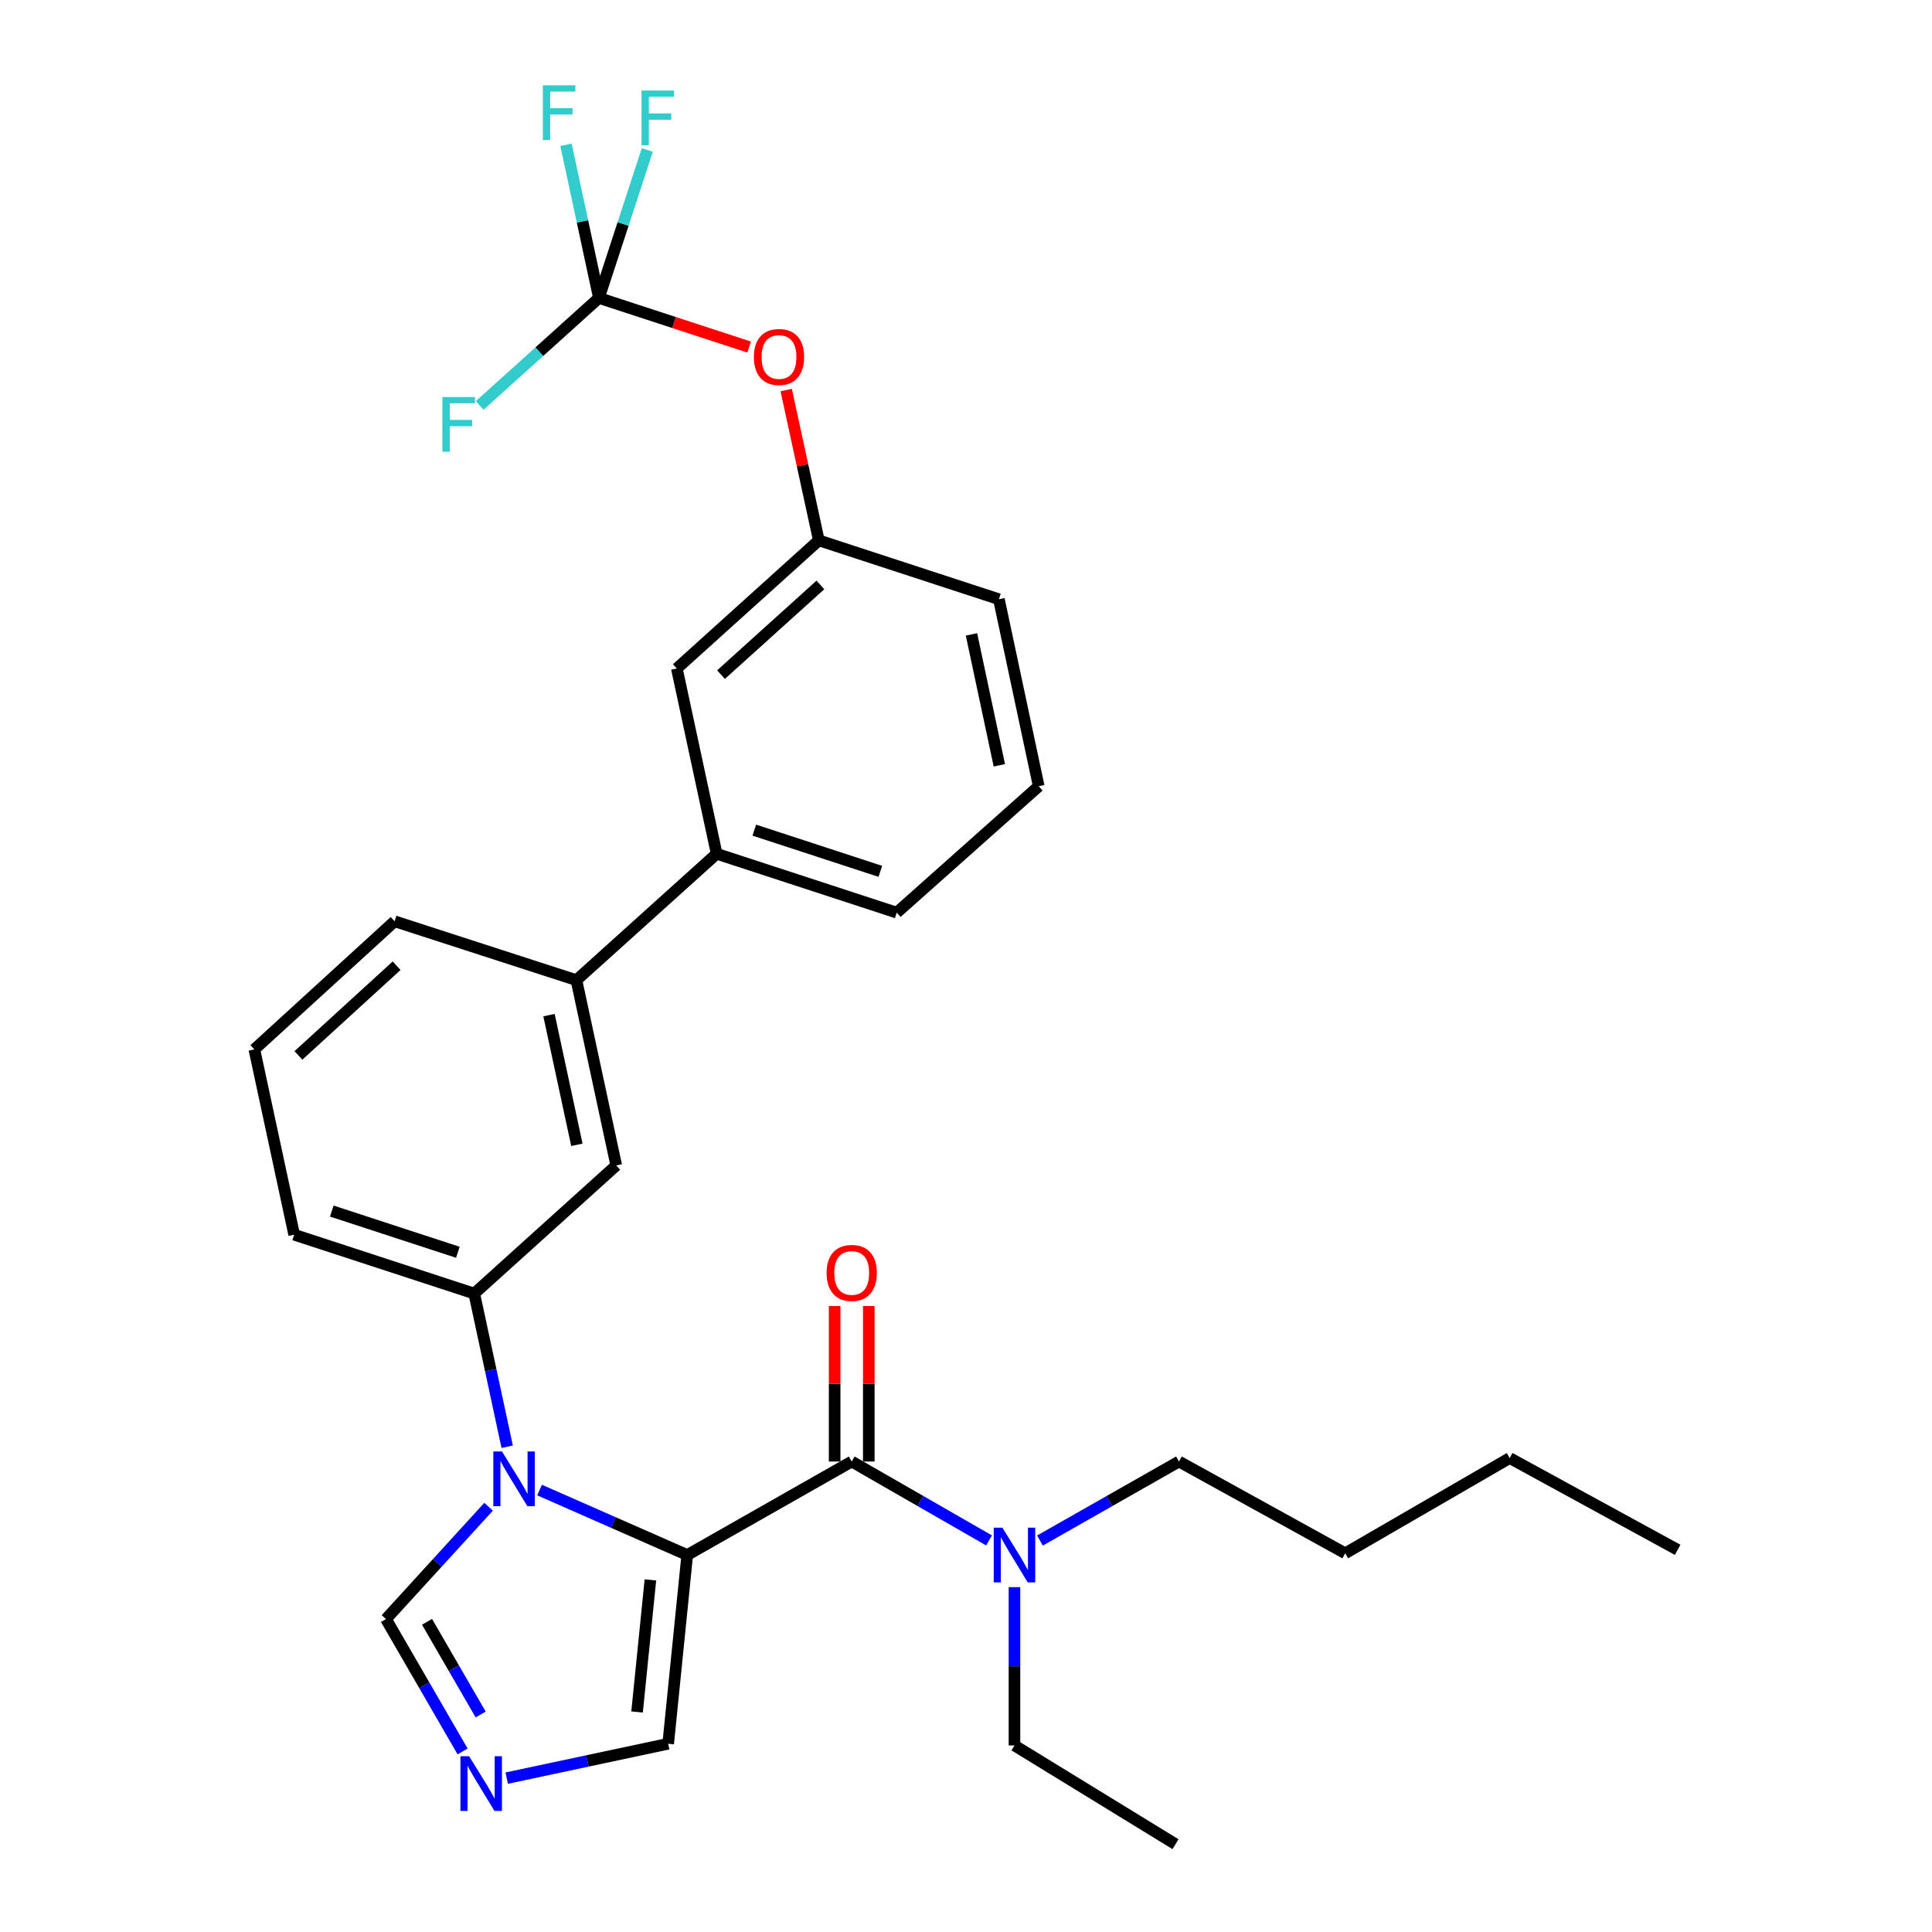 <?xml version='1.0' encoding='iso-8859-1'?>
<svg version='1.1' baseProfile='full'
              xmlns='http://www.w3.org/2000/svg'
                      xmlns:rdkit='http://www.rdkit.org/xml'
                      xmlns:xlink='http://www.w3.org/1999/xlink'
                  xml:space='preserve'
width='1000px' height='1000px' viewBox='0 0 1000 1000'>
<!-- END OF HEADER -->
<rect style='opacity:1.0;fill:#FFFFFF;stroke:none' width='1000' height='1000' x='0' y='0'> </rect>
<path class='bond-0' d='M 440.846,756.483 L 476.383,776.896' style='fill:none;fill-rule:evenodd;stroke:#000000;stroke-width:6px;stroke-linecap:butt;stroke-linejoin:miter;stroke-opacity:1' />
<path class='bond-0' d='M 476.383,776.896 L 511.92,797.31' style='fill:none;fill-rule:evenodd;stroke:#0000FF;stroke-width:6px;stroke-linecap:butt;stroke-linejoin:miter;stroke-opacity:1' />
<path class='bond-1' d='M 449.684,756.483 L 449.684,716.236' style='fill:none;fill-rule:evenodd;stroke:#000000;stroke-width:6px;stroke-linecap:butt;stroke-linejoin:miter;stroke-opacity:1' />
<path class='bond-1' d='M 449.684,716.236 L 449.684,675.99' style='fill:none;fill-rule:evenodd;stroke:#FF0000;stroke-width:6px;stroke-linecap:butt;stroke-linejoin:miter;stroke-opacity:1' />
<path class='bond-1' d='M 432.009,756.483 L 432.009,716.236' style='fill:none;fill-rule:evenodd;stroke:#000000;stroke-width:6px;stroke-linecap:butt;stroke-linejoin:miter;stroke-opacity:1' />
<path class='bond-1' d='M 432.009,716.236 L 432.009,675.99' style='fill:none;fill-rule:evenodd;stroke:#FF0000;stroke-width:6px;stroke-linecap:butt;stroke-linejoin:miter;stroke-opacity:1' />
<path class='bond-2' d='M 440.846,756.483 L 355.71,804.874' style='fill:none;fill-rule:evenodd;stroke:#000000;stroke-width:6px;stroke-linecap:butt;stroke-linejoin:miter;stroke-opacity:1' />
<path class='bond-3' d='M 525.089,821.498 L 525.089,862.471' style='fill:none;fill-rule:evenodd;stroke:#0000FF;stroke-width:6px;stroke-linecap:butt;stroke-linejoin:miter;stroke-opacity:1' />
<path class='bond-3' d='M 525.089,862.471 L 525.089,903.444' style='fill:none;fill-rule:evenodd;stroke:#000000;stroke-width:6px;stroke-linecap:butt;stroke-linejoin:miter;stroke-opacity:1' />
<path class='bond-4' d='M 538.278,797.379 L 574.257,776.931' style='fill:none;fill-rule:evenodd;stroke:#0000FF;stroke-width:6px;stroke-linecap:butt;stroke-linejoin:miter;stroke-opacity:1' />
<path class='bond-4' d='M 574.257,776.931 L 610.236,756.483' style='fill:none;fill-rule:evenodd;stroke:#000000;stroke-width:6px;stroke-linecap:butt;stroke-linejoin:miter;stroke-opacity:1' />
<path class='bond-5' d='M 204.251,476.858 L 131.655,543.18' style='fill:none;fill-rule:evenodd;stroke:#000000;stroke-width:6px;stroke-linecap:butt;stroke-linejoin:miter;stroke-opacity:1' />
<path class='bond-5' d='M 205.284,499.856 L 154.466,546.282' style='fill:none;fill-rule:evenodd;stroke:#000000;stroke-width:6px;stroke-linecap:butt;stroke-linejoin:miter;stroke-opacity:1' />
<path class='bond-6' d='M 204.251,476.858 L 298.353,507.329' style='fill:none;fill-rule:evenodd;stroke:#000000;stroke-width:6px;stroke-linecap:butt;stroke-linejoin:miter;stroke-opacity:1' />
<path class='bond-7' d='M 131.655,543.18 L 152.266,639.079' style='fill:none;fill-rule:evenodd;stroke:#000000;stroke-width:6px;stroke-linecap:butt;stroke-linejoin:miter;stroke-opacity:1' />
<path class='bond-8' d='M 152.266,639.079 L 245.474,669.549' style='fill:none;fill-rule:evenodd;stroke:#000000;stroke-width:6px;stroke-linecap:butt;stroke-linejoin:miter;stroke-opacity:1' />
<path class='bond-8' d='M 171.74,626.849 L 236.985,648.178' style='fill:none;fill-rule:evenodd;stroke:#000000;stroke-width:6px;stroke-linecap:butt;stroke-linejoin:miter;stroke-opacity:1' />
<path class='bond-9' d='M 245.474,669.549 L 318.965,603.227' style='fill:none;fill-rule:evenodd;stroke:#000000;stroke-width:6px;stroke-linecap:butt;stroke-linejoin:miter;stroke-opacity:1' />
<path class='bond-10' d='M 245.474,669.549 L 253.995,709.188' style='fill:none;fill-rule:evenodd;stroke:#000000;stroke-width:6px;stroke-linecap:butt;stroke-linejoin:miter;stroke-opacity:1' />
<path class='bond-10' d='M 253.995,709.188 L 262.515,748.826' style='fill:none;fill-rule:evenodd;stroke:#0000FF;stroke-width:6px;stroke-linecap:butt;stroke-linejoin:miter;stroke-opacity:1' />
<path class='bond-11' d='M 318.965,603.227 L 298.353,507.329' style='fill:none;fill-rule:evenodd;stroke:#000000;stroke-width:6px;stroke-linecap:butt;stroke-linejoin:miter;stroke-opacity:1' />
<path class='bond-11' d='M 298.592,592.557 L 284.164,525.428' style='fill:none;fill-rule:evenodd;stroke:#000000;stroke-width:6px;stroke-linecap:butt;stroke-linejoin:miter;stroke-opacity:1' />
<path class='bond-12' d='M 298.353,507.329 L 370.94,441.91' style='fill:none;fill-rule:evenodd;stroke:#000000;stroke-width:6px;stroke-linecap:butt;stroke-linejoin:miter;stroke-opacity:1' />
<path class='bond-13' d='M 370.94,441.91 L 464.148,472.381' style='fill:none;fill-rule:evenodd;stroke:#000000;stroke-width:6px;stroke-linecap:butt;stroke-linejoin:miter;stroke-opacity:1' />
<path class='bond-13' d='M 390.414,429.68 L 455.659,451.009' style='fill:none;fill-rule:evenodd;stroke:#000000;stroke-width:6px;stroke-linecap:butt;stroke-linejoin:miter;stroke-opacity:1' />
<path class='bond-14' d='M 370.94,441.91 L 350.329,346.011' style='fill:none;fill-rule:evenodd;stroke:#000000;stroke-width:6px;stroke-linecap:butt;stroke-linejoin:miter;stroke-opacity:1' />
<path class='bond-15' d='M 464.148,472.381 L 537.639,406.952' style='fill:none;fill-rule:evenodd;stroke:#000000;stroke-width:6px;stroke-linecap:butt;stroke-linejoin:miter;stroke-opacity:1' />
<path class='bond-16' d='M 537.639,406.952 L 517.027,310.16' style='fill:none;fill-rule:evenodd;stroke:#000000;stroke-width:6px;stroke-linecap:butt;stroke-linejoin:miter;stroke-opacity:1' />
<path class='bond-16' d='M 517.259,396.115 L 502.831,328.36' style='fill:none;fill-rule:evenodd;stroke:#000000;stroke-width:6px;stroke-linecap:butt;stroke-linejoin:miter;stroke-opacity:1' />
<path class='bond-17' d='M 517.027,310.16 L 423.819,279.689' style='fill:none;fill-rule:evenodd;stroke:#000000;stroke-width:6px;stroke-linecap:butt;stroke-linejoin:miter;stroke-opacity:1' />
<path class='bond-18' d='M 423.819,279.689 L 350.329,346.011' style='fill:none;fill-rule:evenodd;stroke:#000000;stroke-width:6px;stroke-linecap:butt;stroke-linejoin:miter;stroke-opacity:1' />
<path class='bond-18' d='M 424.638,302.76 L 373.194,349.185' style='fill:none;fill-rule:evenodd;stroke:#000000;stroke-width:6px;stroke-linecap:butt;stroke-linejoin:miter;stroke-opacity:1' />
<path class='bond-19' d='M 423.819,279.689 L 415.378,240.787' style='fill:none;fill-rule:evenodd;stroke:#000000;stroke-width:6px;stroke-linecap:butt;stroke-linejoin:miter;stroke-opacity:1' />
<path class='bond-19' d='M 415.378,240.787 L 406.937,201.884' style='fill:none;fill-rule:evenodd;stroke:#FF0000;stroke-width:6px;stroke-linecap:butt;stroke-linejoin:miter;stroke-opacity:1' />
<path class='bond-20' d='M 252.888,779.889 L 226.336,808.962' style='fill:none;fill-rule:evenodd;stroke:#0000FF;stroke-width:6px;stroke-linecap:butt;stroke-linejoin:miter;stroke-opacity:1' />
<path class='bond-20' d='M 226.336,808.962 L 199.784,838.035' style='fill:none;fill-rule:evenodd;stroke:#000000;stroke-width:6px;stroke-linecap:butt;stroke-linejoin:miter;stroke-opacity:1' />
<path class='bond-21' d='M 279.274,771.241 L 317.492,788.058' style='fill:none;fill-rule:evenodd;stroke:#0000FF;stroke-width:6px;stroke-linecap:butt;stroke-linejoin:miter;stroke-opacity:1' />
<path class='bond-21' d='M 317.492,788.058 L 355.71,804.874' style='fill:none;fill-rule:evenodd;stroke:#000000;stroke-width:6px;stroke-linecap:butt;stroke-linejoin:miter;stroke-opacity:1' />
<path class='bond-22' d='M 199.784,838.035 L 219.612,872.294' style='fill:none;fill-rule:evenodd;stroke:#000000;stroke-width:6px;stroke-linecap:butt;stroke-linejoin:miter;stroke-opacity:1' />
<path class='bond-22' d='M 219.612,872.294 L 239.44,906.552' style='fill:none;fill-rule:evenodd;stroke:#0000FF;stroke-width:6px;stroke-linecap:butt;stroke-linejoin:miter;stroke-opacity:1' />
<path class='bond-22' d='M 221.03,839.459 L 234.91,863.44' style='fill:none;fill-rule:evenodd;stroke:#000000;stroke-width:6px;stroke-linecap:butt;stroke-linejoin:miter;stroke-opacity:1' />
<path class='bond-22' d='M 234.91,863.44 L 248.789,887.421' style='fill:none;fill-rule:evenodd;stroke:#0000FF;stroke-width:6px;stroke-linecap:butt;stroke-linejoin:miter;stroke-opacity:1' />
<path class='bond-23' d='M 262.273,920.358 L 304.062,911.459' style='fill:none;fill-rule:evenodd;stroke:#0000FF;stroke-width:6px;stroke-linecap:butt;stroke-linejoin:miter;stroke-opacity:1' />
<path class='bond-23' d='M 304.062,911.459 L 345.851,902.56' style='fill:none;fill-rule:evenodd;stroke:#000000;stroke-width:6px;stroke-linecap:butt;stroke-linejoin:miter;stroke-opacity:1' />
<path class='bond-24' d='M 345.851,902.56 L 355.71,804.874' style='fill:none;fill-rule:evenodd;stroke:#000000;stroke-width:6px;stroke-linecap:butt;stroke-linejoin:miter;stroke-opacity:1' />
<path class='bond-24' d='M 329.744,886.132 L 336.645,817.752' style='fill:none;fill-rule:evenodd;stroke:#000000;stroke-width:6px;stroke-linecap:butt;stroke-linejoin:miter;stroke-opacity:1' />
<path class='bond-25' d='M 387.756,179.643 L 348.878,166.933' style='fill:none;fill-rule:evenodd;stroke:#FF0000;stroke-width:6px;stroke-linecap:butt;stroke-linejoin:miter;stroke-opacity:1' />
<path class='bond-25' d='M 348.878,166.933 L 309.999,154.224' style='fill:none;fill-rule:evenodd;stroke:#000000;stroke-width:6px;stroke-linecap:butt;stroke-linejoin:miter;stroke-opacity:1' />
<path class='bond-26' d='M 309.999,154.224 L 301.479,114.58' style='fill:none;fill-rule:evenodd;stroke:#000000;stroke-width:6px;stroke-linecap:butt;stroke-linejoin:miter;stroke-opacity:1' />
<path class='bond-26' d='M 301.479,114.58 L 292.958,74.937' style='fill:none;fill-rule:evenodd;stroke:#33CCCC;stroke-width:6px;stroke-linecap:butt;stroke-linejoin:miter;stroke-opacity:1' />
<path class='bond-27' d='M 309.999,154.224 L 279.138,182.046' style='fill:none;fill-rule:evenodd;stroke:#000000;stroke-width:6px;stroke-linecap:butt;stroke-linejoin:miter;stroke-opacity:1' />
<path class='bond-27' d='M 279.138,182.046 L 248.276,209.868' style='fill:none;fill-rule:evenodd;stroke:#33CCCC;stroke-width:6px;stroke-linecap:butt;stroke-linejoin:miter;stroke-opacity:1' />
<path class='bond-28' d='M 309.999,154.224 L 322.519,115.925' style='fill:none;fill-rule:evenodd;stroke:#000000;stroke-width:6px;stroke-linecap:butt;stroke-linejoin:miter;stroke-opacity:1' />
<path class='bond-28' d='M 322.519,115.925 L 335.039,77.627' style='fill:none;fill-rule:evenodd;stroke:#33CCCC;stroke-width:6px;stroke-linecap:butt;stroke-linejoin:miter;stroke-opacity:1' />
<path class='bond-29' d='M 610.236,756.483 L 696.275,803.981' style='fill:none;fill-rule:evenodd;stroke:#000000;stroke-width:6px;stroke-linecap:butt;stroke-linejoin:miter;stroke-opacity:1' />
<path class='bond-30' d='M 696.275,803.981 L 781.412,754.686' style='fill:none;fill-rule:evenodd;stroke:#000000;stroke-width:6px;stroke-linecap:butt;stroke-linejoin:miter;stroke-opacity:1' />
<path class='bond-31' d='M 781.412,754.686 L 868.345,802.184' style='fill:none;fill-rule:evenodd;stroke:#000000;stroke-width:6px;stroke-linecap:butt;stroke-linejoin:miter;stroke-opacity:1' />
<path class='bond-32' d='M 525.089,903.444 L 608.439,954.545' style='fill:none;fill-rule:evenodd;stroke:#000000;stroke-width:6px;stroke-linecap:butt;stroke-linejoin:miter;stroke-opacity:1' />
<path  class='atom-1' d='M 518.829 790.714
L 528.109 805.714
Q 529.029 807.194, 530.509 809.874
Q 531.989 812.554, 532.069 812.714
L 532.069 790.714
L 535.829 790.714
L 535.829 819.034
L 531.949 819.034
L 521.989 802.634
Q 520.829 800.714, 519.589 798.514
Q 518.389 796.314, 518.029 795.634
L 518.029 819.034
L 514.349 819.034
L 514.349 790.714
L 518.829 790.714
' fill='#0000FF'/>
<path  class='atom-2' d='M 427.846 658.867
Q 427.846 652.067, 431.206 648.267
Q 434.566 644.467, 440.846 644.467
Q 447.126 644.467, 450.486 648.267
Q 453.846 652.067, 453.846 658.867
Q 453.846 665.747, 450.446 669.667
Q 447.046 673.547, 440.846 673.547
Q 434.606 673.547, 431.206 669.667
Q 427.846 665.787, 427.846 658.867
M 440.846 670.347
Q 445.166 670.347, 447.486 667.467
Q 449.846 664.547, 449.846 658.867
Q 449.846 653.307, 447.486 650.507
Q 445.166 647.667, 440.846 647.667
Q 436.526 647.667, 434.166 650.467
Q 431.846 653.267, 431.846 658.867
Q 431.846 664.587, 434.166 667.467
Q 436.526 670.347, 440.846 670.347
' fill='#FF0000'/>
<path  class='atom-15' d='M 259.826 751.278
L 269.106 766.278
Q 270.026 767.758, 271.506 770.438
Q 272.986 773.118, 273.066 773.278
L 273.066 751.278
L 276.826 751.278
L 276.826 779.598
L 272.946 779.598
L 262.986 763.198
Q 261.826 761.278, 260.586 759.078
Q 259.386 756.878, 259.026 756.198
L 259.026 779.598
L 255.346 779.598
L 255.346 751.278
L 259.826 751.278
' fill='#0000FF'/>
<path  class='atom-17' d='M 242.799 909.012
L 252.079 924.012
Q 252.999 925.492, 254.479 928.172
Q 255.959 930.852, 256.039 931.012
L 256.039 909.012
L 259.799 909.012
L 259.799 937.332
L 255.919 937.332
L 245.959 920.932
Q 244.799 919.012, 243.559 916.812
Q 242.359 914.612, 241.999 913.932
L 241.999 937.332
L 238.319 937.332
L 238.319 909.012
L 242.799 909.012
' fill='#0000FF'/>
<path  class='atom-20' d='M 390.208 184.774
Q 390.208 177.974, 393.568 174.174
Q 396.928 170.374, 403.208 170.374
Q 409.488 170.374, 412.848 174.174
Q 416.208 177.974, 416.208 184.774
Q 416.208 191.654, 412.808 195.574
Q 409.408 199.454, 403.208 199.454
Q 396.968 199.454, 393.568 195.574
Q 390.208 191.694, 390.208 184.774
M 403.208 196.254
Q 407.528 196.254, 409.848 193.374
Q 412.208 190.454, 412.208 184.774
Q 412.208 179.214, 409.848 176.414
Q 407.528 173.574, 403.208 173.574
Q 398.888 173.574, 396.528 176.374
Q 394.208 179.174, 394.208 184.774
Q 394.208 190.494, 396.528 193.374
Q 398.888 196.254, 403.208 196.254
' fill='#FF0000'/>
<path  class='atom-22' d='M 280.968 44.165
L 297.808 44.165
L 297.808 47.405
L 284.768 47.405
L 284.768 56.005
L 296.368 56.005
L 296.368 59.285
L 284.768 59.285
L 284.768 72.485
L 280.968 72.485
L 280.968 44.165
' fill='#33CCCC'/>
<path  class='atom-23' d='M 228.992 205.502
L 245.832 205.502
L 245.832 208.742
L 232.792 208.742
L 232.792 217.342
L 244.392 217.342
L 244.392 220.622
L 232.792 220.622
L 232.792 233.822
L 228.992 233.822
L 228.992 205.502
' fill='#33CCCC'/>
<path  class='atom-24' d='M 332.05 46.855
L 348.89 46.855
L 348.89 50.095
L 335.85 50.095
L 335.85 58.695
L 347.45 58.695
L 347.45 61.975
L 335.85 61.975
L 335.85 75.175
L 332.05 75.175
L 332.05 46.855
' fill='#33CCCC'/>
</svg>
